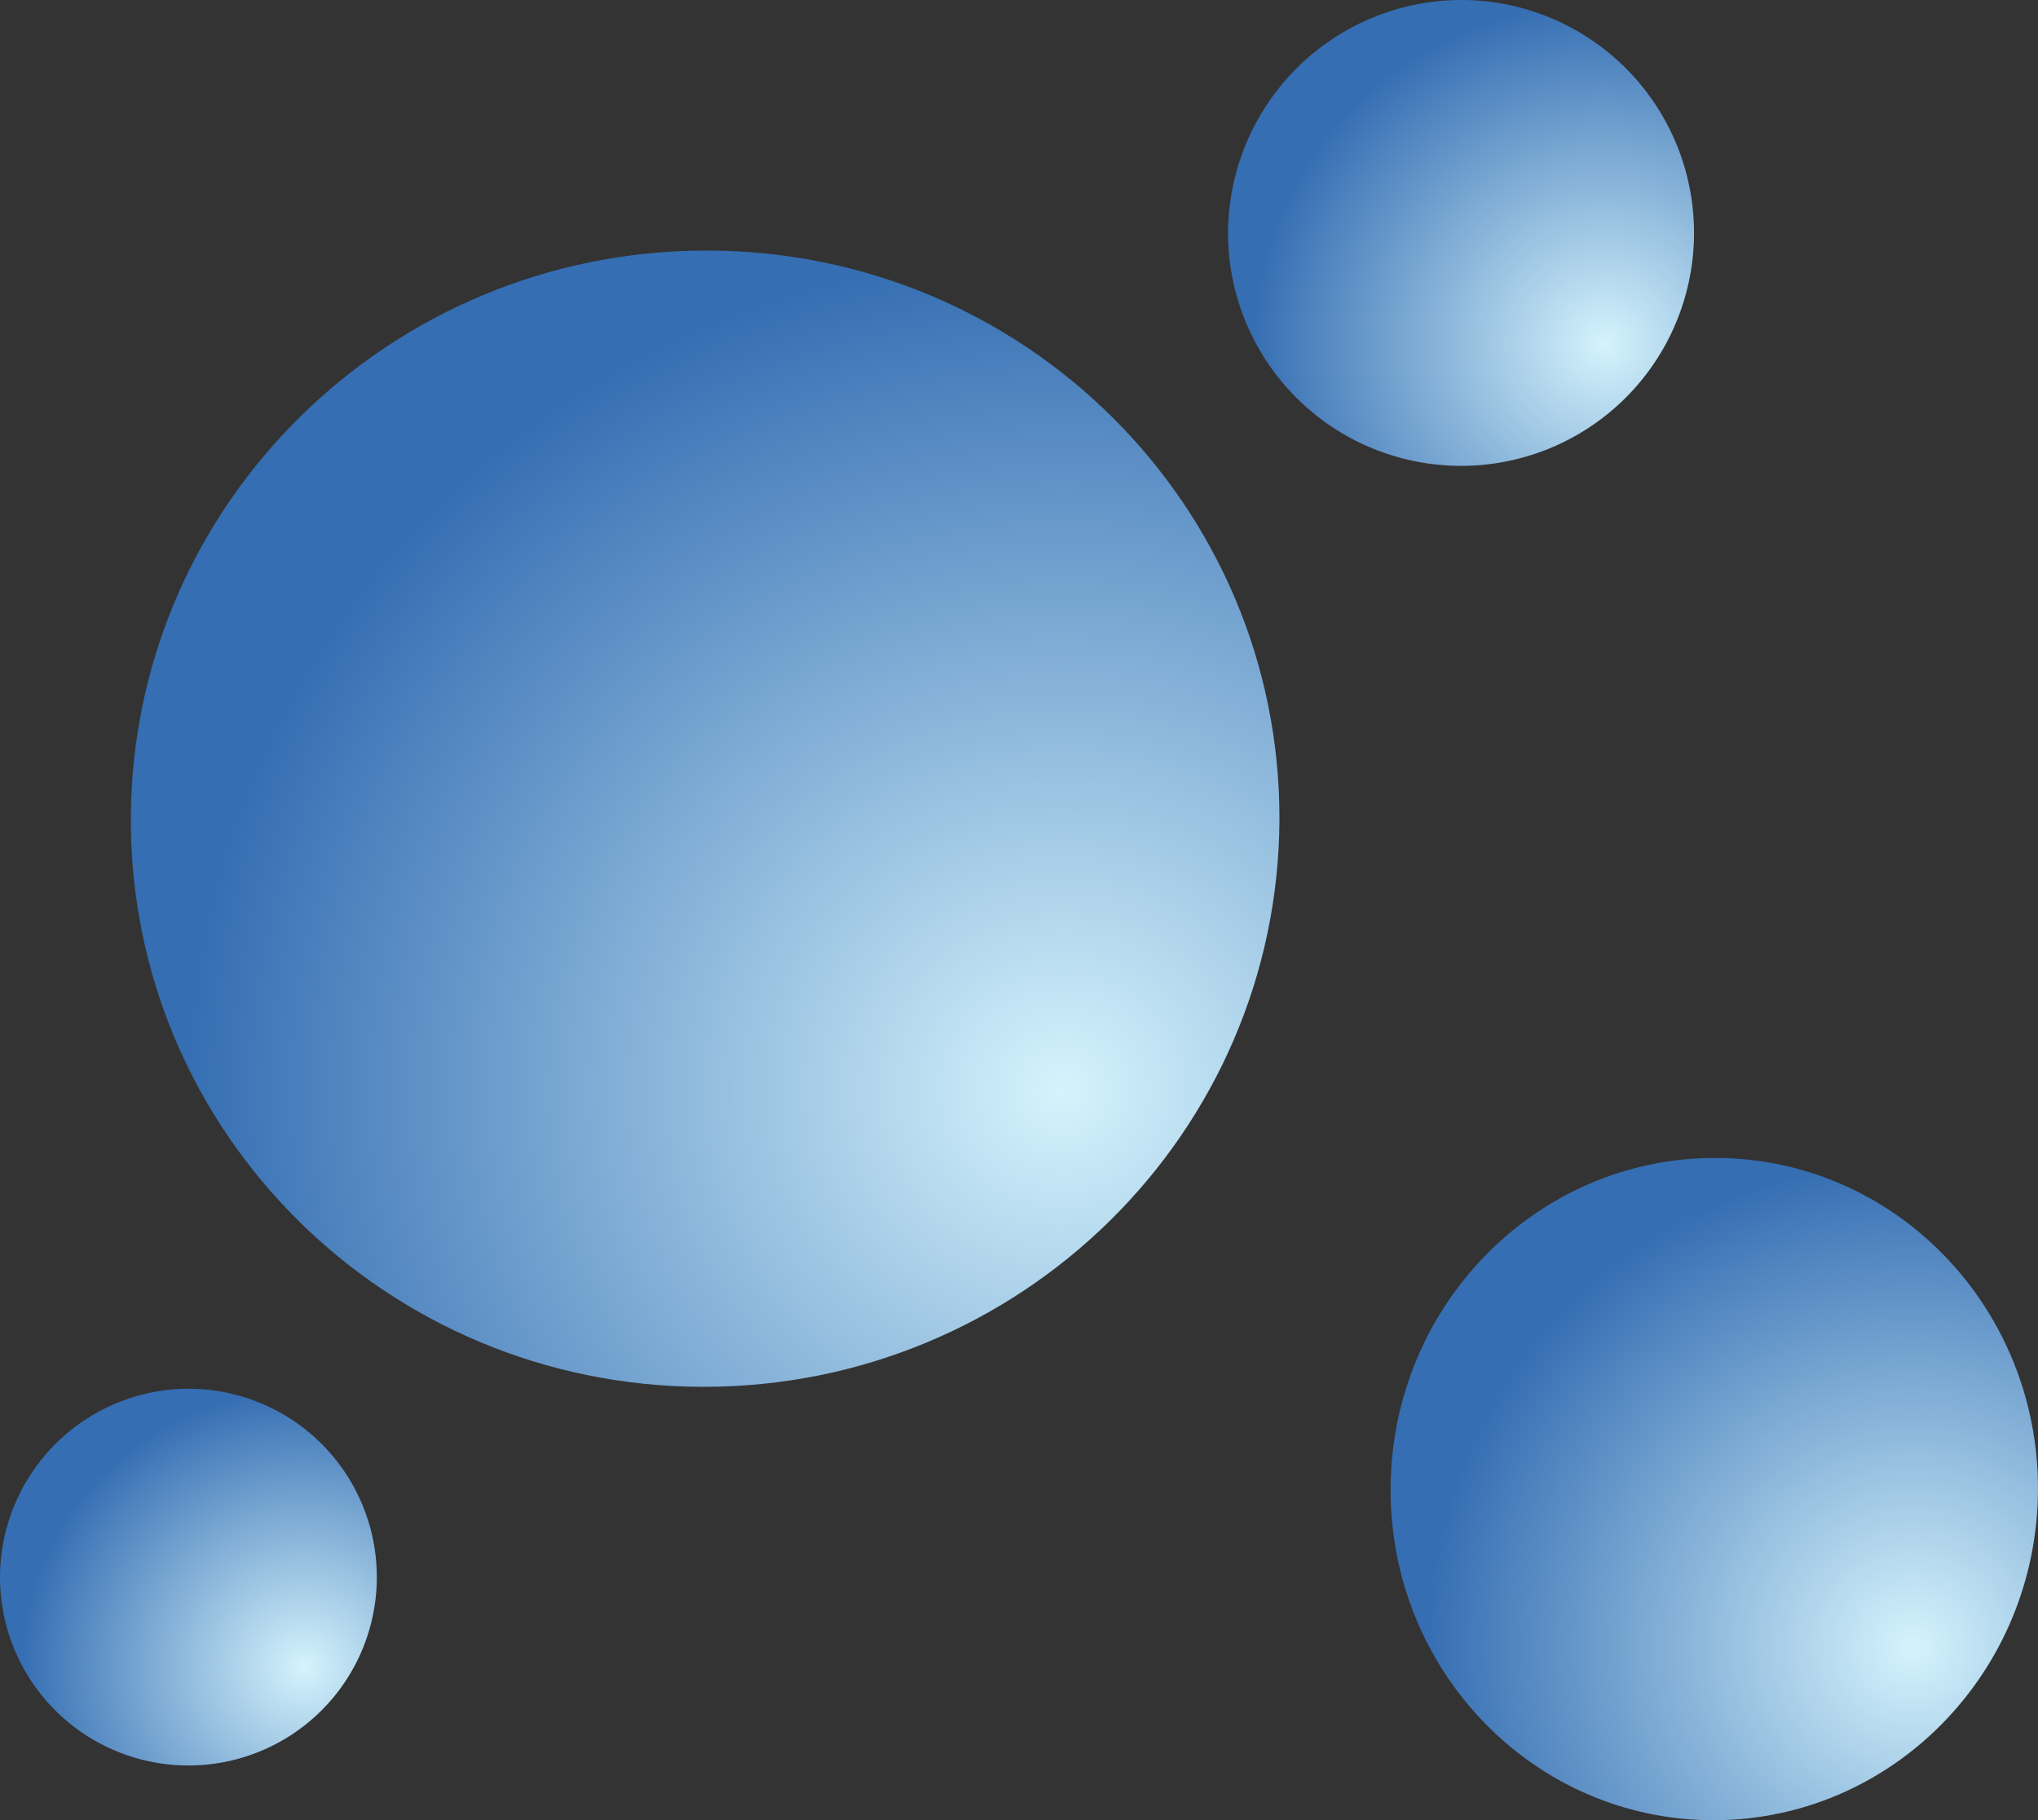 <svg xmlns="http://www.w3.org/2000/svg" xmlns:xlink="http://www.w3.org/1999/xlink" width="300.906" height="268.802" viewBox="0 0 300.906 268.802">
  <rect x="0" y="0" width="300.906" height="268.802" fill="#333333" stroke="none"/>
  <defs>
    <radialGradient id="radial-gradient" cx="0.807" cy="0.74" r="0.738" gradientTransform="matrix(0.003, -1, -1.021, -0.003, 1.56, 1.549)" gradientUnits="objectBoundingBox">
      <stop offset="0" stop-color="#d4f3fc"/>
      <stop offset="1" stop-color="#356eb3"/>
    </radialGradient>
  </defs>
  <g id="Group_12113" data-name="Group 12113" transform="translate(-31.847 -2144.137)">
    <g id="Component_89_858" data-name="Component 89 – 858" transform="translate(213.165 2144.137)">
      <path id="Path_3095" data-name="Path 3095" d="M497.679,133.534A34.4,34.4,0,1,1,462.764,167.9,34.51,34.51,0,0,1,497.679,133.534Z" transform="translate(-462.764 -133.534)" fill="url(#radial-gradient)"/>
    </g>
    <g id="Component_89_859" data-name="Component 89 – 859" transform="translate(237.165 2315.137)">
      <path id="Path_3095-2" data-name="Path 3095" d="M510.724,133.534c26.387.028,47.686,21.934,47.626,48.959-.1,27.009-21.568,48.876-47.971,48.843-26.376-.033-47.714-21.945-47.616-48.954C462.857,155.357,484.326,133.506,510.724,133.534Z" transform="translate(-462.763 -133.534)" fill="url(#radial-gradient)"/>
    </g>
    <path id="Path_6558" data-name="Path 6558" d="M547.854,133.534c46.815.048,84.6,37.633,84.5,84-.185,46.339-38.265,83.858-85.109,83.8-46.8-.057-84.653-37.652-84.478-83.992C462.929,170.977,501.019,133.486,547.854,133.534Z" transform="translate(-411.599 2047.603)" fill="url(#radial-gradient)"/>
    <path id="Path_6559" data-name="Path 6559" d="M490.974,133.534a27.818,27.818,0,1,1-28.21,27.786A27.893,27.893,0,0,1,490.974,133.534Z" transform="translate(-430.917 2215.688)" fill="url(#radial-gradient)"/>
  </g>
</svg>
